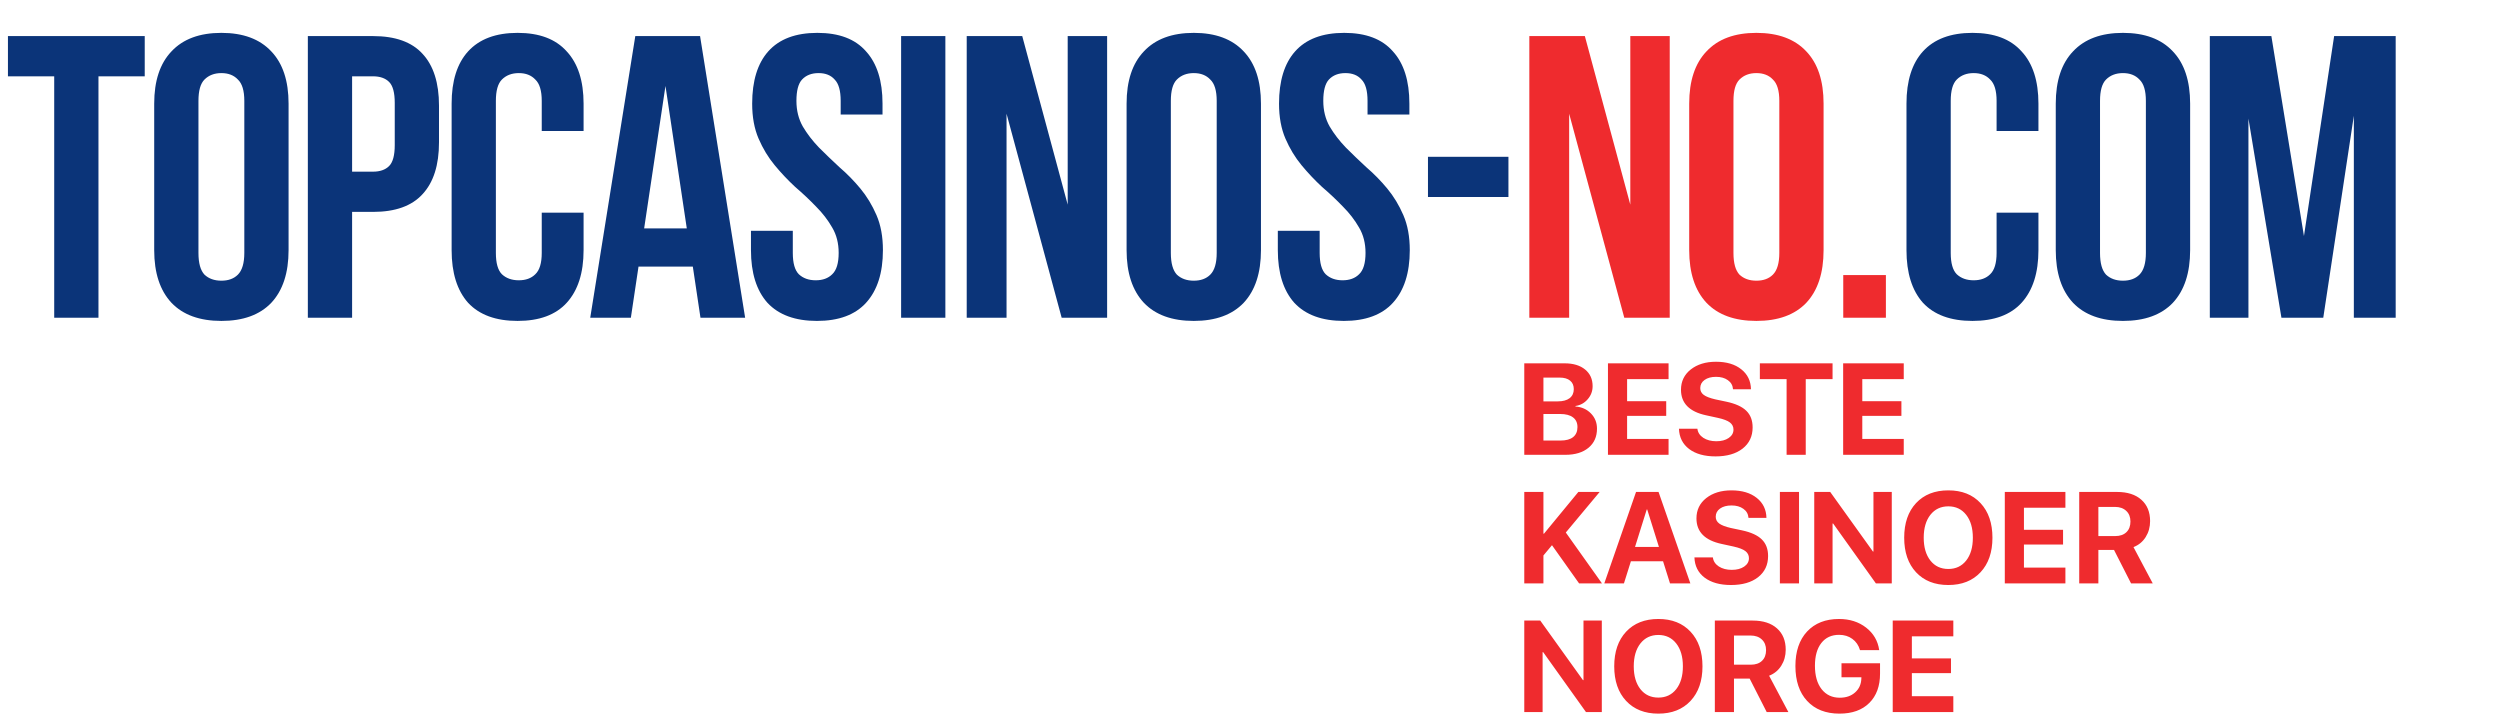 <svg width="622" height="178" viewBox="0 0 622 178" fill="none" xmlns="http://www.w3.org/2000/svg">
<path d="M1.976 8.978H36.009V18.987H24.498V79.045H13.487V18.987H1.976V8.978ZM49.375 62.929C49.375 65.465 49.876 67.267 50.877 68.334C51.944 69.335 53.346 69.836 55.081 69.836C56.816 69.836 58.184 69.335 59.185 68.334C60.252 67.267 60.786 65.465 60.786 62.929V25.093C60.786 22.557 60.252 20.789 59.185 19.788C58.184 18.72 56.816 18.186 55.081 18.186C53.346 18.186 51.944 18.72 50.877 19.788C49.876 20.789 49.375 22.557 49.375 25.093V62.929ZM38.365 25.794C38.365 20.122 39.8 15.784 42.669 12.781C45.538 9.712 49.676 8.177 55.081 8.177C60.486 8.177 64.623 9.712 67.493 12.781C70.362 15.784 71.797 20.122 71.797 25.794V62.229C71.797 67.901 70.362 72.272 67.493 75.341C64.623 78.344 60.486 79.845 55.081 79.845C49.676 79.845 45.538 78.344 42.669 75.341C39.8 72.272 38.365 67.901 38.365 62.229V25.794ZM92.808 8.978C98.346 8.978 102.45 10.446 105.119 13.382C107.855 16.318 109.223 20.622 109.223 26.294V35.403C109.223 41.075 107.855 45.379 105.119 48.315C102.45 51.251 98.346 52.719 92.808 52.719H87.603V79.045H76.592V8.978H92.808ZM87.603 18.987V42.71H92.808C94.543 42.71 95.877 42.243 96.811 41.309C97.746 40.374 98.213 38.639 98.213 36.103V25.593C98.213 23.058 97.746 21.323 96.811 20.389C95.877 19.454 94.543 18.987 92.808 18.987H87.603ZM145.195 52.92V62.229C145.195 67.901 143.794 72.272 140.991 75.341C138.255 78.344 134.185 79.845 128.78 79.845C123.374 79.845 119.27 78.344 116.468 75.341C113.732 72.272 112.364 67.901 112.364 62.229V25.794C112.364 20.122 113.732 15.784 116.468 12.781C119.27 9.712 123.374 8.177 128.78 8.177C134.185 8.177 138.255 9.712 140.991 12.781C143.794 15.784 145.195 20.122 145.195 25.794V32.6H134.785V25.093C134.785 22.557 134.251 20.789 133.184 19.788C132.183 18.72 130.815 18.186 129.08 18.186C127.345 18.186 125.944 18.72 124.876 19.788C123.875 20.789 123.374 22.557 123.374 25.093V62.929C123.374 65.465 123.875 67.233 124.876 68.234C125.944 69.235 127.345 69.736 129.08 69.736C130.815 69.736 132.183 69.235 133.184 68.234C134.251 67.233 134.785 65.465 134.785 62.929V52.92H145.195ZM185.388 79.045H174.277L172.375 66.332H158.862L156.96 79.045H146.851L158.062 8.978H174.177L185.388 79.045ZM160.264 56.823H170.874L165.569 21.389L160.264 56.823ZM187.14 25.794C187.14 20.122 188.475 15.784 191.144 12.781C193.88 9.712 197.951 8.177 203.356 8.177C208.761 8.177 212.798 9.712 215.467 12.781C218.203 15.784 219.571 20.122 219.571 25.794V28.496H209.161V25.093C209.161 22.557 208.661 20.789 207.66 19.788C206.726 18.72 205.391 18.186 203.656 18.186C201.921 18.186 200.553 18.72 199.552 19.788C198.618 20.789 198.151 22.557 198.151 25.093C198.151 27.495 198.685 29.631 199.752 31.499C200.82 33.301 202.155 35.036 203.756 36.704C205.358 38.306 207.059 39.941 208.861 41.609C210.729 43.21 212.464 44.979 214.066 46.914C215.668 48.849 217.002 51.051 218.07 53.52C219.138 55.989 219.671 58.892 219.671 62.229C219.671 67.901 218.27 72.272 215.467 75.341C212.731 78.344 208.661 79.845 203.256 79.845C197.85 79.845 193.747 78.344 190.944 75.341C188.208 72.272 186.84 67.901 186.84 62.229V57.424H197.25V62.929C197.25 65.465 197.75 67.233 198.751 68.234C199.819 69.235 201.22 69.736 202.955 69.736C204.69 69.736 206.058 69.235 207.059 68.234C208.127 67.233 208.661 65.465 208.661 62.929C208.661 60.527 208.127 58.425 207.059 56.623C205.992 54.755 204.657 53.02 203.055 51.418C201.454 49.75 199.719 48.115 197.85 46.514C196.049 44.845 194.347 43.044 192.746 41.108C191.144 39.173 189.809 36.971 188.742 34.502C187.674 32.033 187.14 29.13 187.14 25.794ZM224.197 8.978H235.207V79.045H224.197V8.978ZM250.428 28.296V79.045H240.519V8.978H254.332L265.643 50.918V8.978H275.452V79.045H264.141L250.428 28.296ZM291.306 62.929C291.306 65.465 291.807 67.267 292.808 68.334C293.876 69.335 295.277 69.836 297.012 69.836C298.747 69.836 300.115 69.335 301.116 68.334C302.183 67.267 302.717 65.465 302.717 62.929V25.093C302.717 22.557 302.183 20.789 301.116 19.788C300.115 18.72 298.747 18.186 297.012 18.186C295.277 18.186 293.876 18.72 292.808 19.788C291.807 20.789 291.306 22.557 291.306 25.093V62.929ZM280.296 25.794C280.296 20.122 281.731 15.784 284.6 12.781C287.469 9.712 291.607 8.177 297.012 8.177C302.417 8.177 306.554 9.712 309.424 12.781C312.293 15.784 313.728 20.122 313.728 25.794V62.229C313.728 67.901 312.293 72.272 309.424 75.341C306.554 78.344 302.417 79.845 297.012 79.845C291.607 79.845 287.469 78.344 284.6 75.341C281.731 72.272 280.296 67.901 280.296 62.229V25.794ZM318.223 25.794C318.223 20.122 319.557 15.784 322.227 12.781C324.963 9.712 329.033 8.177 334.438 8.177C339.844 8.177 343.881 9.712 346.55 12.781C349.286 15.784 350.654 20.122 350.654 25.794V28.496H340.244V25.093C340.244 22.557 339.743 20.789 338.742 19.788C337.808 18.72 336.474 18.186 334.739 18.186C333.004 18.186 331.636 18.72 330.635 19.788C329.7 20.789 329.233 22.557 329.233 25.093C329.233 27.495 329.767 29.631 330.835 31.499C331.903 33.301 333.237 35.036 334.839 36.704C336.44 38.306 338.142 39.941 339.944 41.609C341.812 43.21 343.547 44.979 345.149 46.914C346.75 48.849 348.085 51.051 349.152 53.52C350.22 55.989 350.754 58.892 350.754 62.229C350.754 67.901 349.353 72.272 346.55 75.341C343.814 78.344 339.743 79.845 334.338 79.845C328.933 79.845 324.829 78.344 322.026 75.341C319.291 72.272 317.923 67.901 317.923 62.229V57.424H328.333V62.929C328.333 65.465 328.833 67.233 329.834 68.234C330.902 69.235 332.303 69.736 334.038 69.736C335.773 69.736 337.141 69.235 338.142 68.234C339.21 67.233 339.743 65.465 339.743 62.929C339.743 60.527 339.21 58.425 338.142 56.623C337.074 54.755 335.74 53.02 334.138 51.418C332.537 49.75 330.802 48.115 328.933 46.514C327.131 44.845 325.43 43.044 323.828 41.108C322.227 39.173 320.892 36.971 319.824 34.502C318.757 32.033 318.223 29.13 318.223 25.794ZM355.279 39.006H375.299V49.016H355.279V39.006ZM507.163 52.92V62.229C507.163 67.901 505.762 72.272 502.959 75.341C500.223 78.344 496.153 79.845 490.748 79.845C485.342 79.845 481.238 78.344 478.436 75.341C475.7 72.272 474.332 67.901 474.332 62.229V25.794C474.332 20.122 475.7 15.784 478.436 12.781C481.238 9.712 485.342 8.177 490.748 8.177C496.153 8.177 500.223 9.712 502.959 12.781C505.762 15.784 507.163 20.122 507.163 25.794V32.6H496.753V25.093C496.753 22.557 496.219 20.789 495.152 19.788C494.151 18.72 492.783 18.186 491.048 18.186C489.313 18.186 487.911 18.72 486.844 19.788C485.843 20.789 485.342 22.557 485.342 25.093V62.929C485.342 65.465 485.843 67.233 486.844 68.234C487.911 69.235 489.313 69.736 491.048 69.736C492.783 69.736 494.151 69.235 495.152 68.234C496.219 67.233 496.753 65.465 496.753 62.929V52.92H507.163ZM522.485 62.929C522.485 65.465 522.985 67.267 523.986 68.334C525.054 69.335 526.455 69.836 528.19 69.836C529.925 69.836 531.293 69.335 532.294 68.334C533.362 67.267 533.896 65.465 533.896 62.929V25.093C533.896 22.557 533.362 20.789 532.294 19.788C531.293 18.72 529.925 18.186 528.19 18.186C526.455 18.186 525.054 18.72 523.986 19.788C522.985 20.789 522.485 22.557 522.485 25.093V62.929ZM511.474 25.794C511.474 20.122 512.909 15.784 515.779 12.781C518.648 9.712 522.785 8.177 528.19 8.177C533.596 8.177 537.733 9.712 540.602 12.781C543.472 15.784 544.906 20.122 544.906 25.794V62.229C544.906 67.901 543.472 72.272 540.602 75.341C537.733 78.344 533.596 79.845 528.19 79.845C522.785 79.845 518.648 78.344 515.779 75.341C512.909 72.272 511.474 67.901 511.474 62.229V25.794ZM573.224 58.725L580.731 8.978H596.046V79.045H585.636V28.797L578.029 79.045H567.619L559.411 29.497V79.045H549.802V8.978H565.116L573.224 58.725Z" fill="#0B3479"/>
<path d="M390.406 28.296V79.045H380.497V8.978H394.31L405.621 50.918V8.978H415.43V79.045H404.119L390.406 28.296ZM431.284 62.929C431.284 65.465 431.785 67.267 432.786 68.334C433.853 69.335 435.255 69.836 436.99 69.836C438.725 69.836 440.093 69.335 441.094 68.334C442.161 67.267 442.695 65.465 442.695 62.929V25.093C442.695 22.557 442.161 20.789 441.094 19.788C440.093 18.72 438.725 18.186 436.99 18.186C435.255 18.186 433.853 18.72 432.786 19.788C431.785 20.789 431.284 22.557 431.284 25.093V62.929ZM420.274 25.794C420.274 20.122 421.708 15.784 424.578 12.781C427.447 9.712 431.585 8.177 436.99 8.177C442.395 8.177 446.532 9.712 449.402 12.781C452.271 15.784 453.706 20.122 453.706 25.794V62.229C453.706 67.901 452.271 72.272 449.402 75.341C446.532 78.344 442.395 79.845 436.99 79.845C431.585 79.845 427.447 78.344 424.578 75.341C421.708 72.272 420.274 67.901 420.274 62.229V25.794ZM469.211 68.434V79.045H458.601V68.434H469.211Z" fill="#EF2B2E"/>
<path d="M389.461 113.157H379.24V90.397H389.287C391.422 90.397 393.115 90.907 394.366 91.927C395.617 92.947 396.243 94.33 396.243 96.075C396.243 97.316 395.833 98.404 395.013 99.34C394.203 100.276 393.188 100.833 391.969 101.012V101.138C393.525 101.254 394.808 101.827 395.817 102.857C396.826 103.888 397.331 105.149 397.331 106.643C397.331 108.651 396.627 110.239 395.218 111.406C393.809 112.573 391.89 113.157 389.461 113.157ZM384.004 93.946V99.861H387.568C388.84 99.861 389.824 99.598 390.518 99.072C391.211 98.536 391.558 97.784 391.558 96.817C391.558 95.902 391.254 95.197 390.644 94.703C390.034 94.198 389.172 93.946 388.057 93.946H384.004ZM384.004 109.608H388.246C389.624 109.608 390.67 109.324 391.385 108.756C392.111 108.178 392.473 107.347 392.473 106.264C392.473 105.202 392.1 104.392 391.353 103.835C390.617 103.278 389.545 102.999 388.136 102.999H384.004V109.608ZM415.138 109.213V113.157H400.06V90.397H415.138V94.325H404.823V99.813H414.554V103.472H404.823V109.213H415.138ZM417.725 106.674H422.314C422.42 107.599 422.909 108.351 423.781 108.93C424.664 109.497 425.742 109.781 427.015 109.781C428.276 109.781 429.302 109.513 430.09 108.977C430.889 108.43 431.289 107.736 431.289 106.895C431.289 106.159 430.994 105.565 430.406 105.113C429.817 104.661 428.834 104.282 427.456 103.977L424.491 103.33C420.317 102.437 418.229 100.318 418.229 96.974C418.229 94.892 419.039 93.21 420.658 91.927C422.288 90.644 424.381 90.003 426.936 90.003C429.564 90.003 431.662 90.629 433.229 91.88C434.796 93.121 435.6 94.777 435.642 96.848H431.178C431.105 95.891 430.679 95.139 429.901 94.593C429.133 94.035 428.15 93.757 426.951 93.757C425.774 93.757 424.822 94.014 424.097 94.529C423.382 95.045 423.024 95.723 423.024 96.564C423.024 97.258 423.313 97.821 423.892 98.252C424.48 98.683 425.432 99.051 426.746 99.356L429.507 99.939C431.788 100.423 433.45 101.18 434.491 102.211C435.532 103.231 436.052 104.608 436.052 106.343C436.052 108.551 435.221 110.307 433.56 111.611C431.899 112.904 429.654 113.551 426.825 113.551C424.081 113.551 421.894 112.941 420.264 111.721C418.645 110.491 417.798 108.809 417.725 106.674ZM449.269 113.157H444.506V94.325H437.85V90.397H455.941V94.325H449.269V113.157ZM473.653 109.213V113.157H458.575V90.397H473.653V94.325H463.338V99.813H473.07V103.472H463.338V109.213H473.653ZM384.004 145.157H379.24V122.397H384.004V132.775H384.146L392.694 122.397H397.994L389.571 132.491L398.577 145.157H392.883L386.133 135.646L384.004 138.201V145.157ZM415.501 145.157L413.766 139.636H405.769L404.034 145.157H399.145L407.047 122.397H412.646L420.564 145.157H415.501ZM409.712 126.75L406.795 136.072H412.741L409.823 126.75H409.712ZM421.573 138.674H426.163C426.268 139.599 426.757 140.351 427.63 140.93C428.513 141.497 429.591 141.781 430.863 141.781C432.125 141.781 433.15 141.513 433.939 140.977C434.738 140.43 435.137 139.736 435.137 138.895C435.137 138.159 434.843 137.565 434.254 137.113C433.665 136.661 432.682 136.282 431.305 135.977L428.339 135.33C424.165 134.437 422.078 132.318 422.078 128.974C422.078 126.892 422.887 125.21 424.507 123.927C426.137 122.644 428.229 122.003 430.784 122.003C433.413 122.003 435.511 122.628 437.077 123.88C438.644 125.121 439.448 126.777 439.49 128.848H435.027C434.953 127.891 434.527 127.139 433.749 126.593C432.982 126.035 431.999 125.757 430.8 125.757C429.622 125.757 428.671 126.014 427.945 126.529C427.23 127.045 426.873 127.723 426.873 128.564C426.873 129.258 427.162 129.821 427.74 130.252C428.329 130.683 429.281 131.051 430.595 131.356L433.355 131.939C435.637 132.423 437.298 133.18 438.339 134.211C439.38 135.231 439.901 136.608 439.901 138.343C439.901 140.551 439.07 142.307 437.409 143.611C435.747 144.904 433.502 145.551 430.674 145.551C427.929 145.551 425.742 144.941 424.112 143.721C422.493 142.491 421.647 140.809 421.573 138.674ZM447.597 145.157H442.834V122.397H447.597V145.157ZM455.941 145.157H451.383V122.397H455.357L465.988 137.223H466.114V122.397H470.672V145.157H466.729L456.083 130.252H455.941V145.157ZM476.713 125.173C478.69 123.06 481.366 122.003 484.741 122.003C488.116 122.003 490.787 123.06 492.753 125.173C494.73 127.287 495.719 130.157 495.719 133.785C495.719 137.402 494.73 140.267 492.753 142.381C490.777 144.494 488.106 145.551 484.741 145.551C481.366 145.551 478.69 144.494 476.713 142.381C474.747 140.267 473.764 137.402 473.764 133.785C473.764 130.157 474.747 127.287 476.713 125.173ZM489.189 128.091C488.085 126.682 486.602 125.977 484.741 125.977C482.88 125.977 481.392 126.682 480.278 128.091C479.174 129.5 478.621 131.398 478.621 133.785C478.621 136.161 479.174 138.054 480.278 139.463C481.382 140.861 482.869 141.56 484.741 141.56C486.602 141.56 488.085 140.861 489.189 139.463C490.293 138.054 490.845 136.161 490.845 133.785C490.845 131.398 490.293 129.5 489.189 128.091ZM513.873 141.213V145.157H498.794V122.397H513.873V126.324H503.557V131.813H513.289V135.472H503.557V141.213H513.873ZM522.074 126.119V133.375H526.254C527.452 133.375 528.383 133.054 529.045 132.413C529.718 131.771 530.055 130.883 530.055 129.747C530.055 128.643 529.708 127.765 529.014 127.113C528.32 126.451 527.384 126.119 526.206 126.119H522.074ZM522.074 136.829V145.157H517.311V122.397H526.711C529.308 122.397 531.327 123.044 532.768 124.337C534.219 125.62 534.944 127.392 534.944 129.652C534.944 131.135 534.576 132.46 533.84 133.627C533.115 134.784 532.105 135.614 530.812 136.119L535.607 145.157H530.213L525.97 136.829H522.074ZM383.799 177.157H379.24V154.397H383.215L393.845 169.223H393.972V154.397H398.53V177.157H394.587L383.94 162.252H383.799V177.157ZM404.571 157.173C406.547 155.06 409.223 154.003 412.599 154.003C415.974 154.003 418.645 155.06 420.611 157.173C422.588 159.287 423.576 162.157 423.576 165.785C423.576 169.402 422.588 172.267 420.611 174.381C418.634 176.494 415.963 177.551 412.599 177.551C409.223 177.551 406.547 176.494 404.571 174.381C402.604 172.267 401.621 169.402 401.621 165.785C401.621 162.157 402.604 159.287 404.571 157.173ZM417.046 160.091C415.942 158.682 414.46 157.977 412.599 157.977C410.738 157.977 409.25 158.682 408.135 160.091C407.031 161.5 406.479 163.398 406.479 165.785C406.479 168.161 407.031 170.054 408.135 171.463C409.239 172.861 410.727 173.56 412.599 173.56C414.46 173.56 415.942 172.861 417.046 171.463C418.151 170.054 418.703 168.161 418.703 165.785C418.703 163.398 418.151 161.5 417.046 160.091ZM431.415 158.119V165.375H435.595C436.793 165.375 437.724 165.054 438.386 164.413C439.059 163.771 439.396 162.883 439.396 161.747C439.396 160.643 439.049 159.765 438.355 159.113C437.661 158.451 436.725 158.119 435.547 158.119H431.415ZM431.415 168.829V177.157H426.652V154.397H436.052C438.649 154.397 440.668 155.044 442.109 156.337C443.56 157.62 444.285 159.392 444.285 161.652C444.285 163.135 443.917 164.46 443.181 165.627C442.456 166.784 441.446 167.614 440.153 168.119L444.948 177.157H439.554L435.311 168.829H431.415ZM467.754 167.599C467.754 170.7 466.861 173.135 465.073 174.901C463.296 176.668 460.825 177.551 457.66 177.551C454.253 177.551 451.572 176.499 449.616 174.396C447.671 172.293 446.698 169.397 446.698 165.706C446.698 162.068 447.666 159.208 449.6 157.126C451.546 155.044 454.195 154.003 457.55 154.003C460.199 154.003 462.444 154.718 464.284 156.148C466.125 157.578 467.213 159.444 467.549 161.747H462.77C462.423 160.559 461.787 159.628 460.862 158.955C459.947 158.282 458.848 157.946 457.565 157.946C455.683 157.946 454.211 158.624 453.149 159.981C452.087 161.337 451.556 163.224 451.556 165.643C451.556 168.103 452.108 170.043 453.212 171.463C454.327 172.882 455.836 173.592 457.739 173.592C459.295 173.592 460.562 173.156 461.54 172.283C462.528 171.41 463.049 170.269 463.102 168.86L463.117 168.498H458.165V165.028H467.754V167.599ZM485.987 173.213V177.157H470.909V154.397H485.987V158.324H475.672V163.813H485.404V167.472H475.672V173.213H485.987Z" fill="#EF2B2E"/>
</svg>
